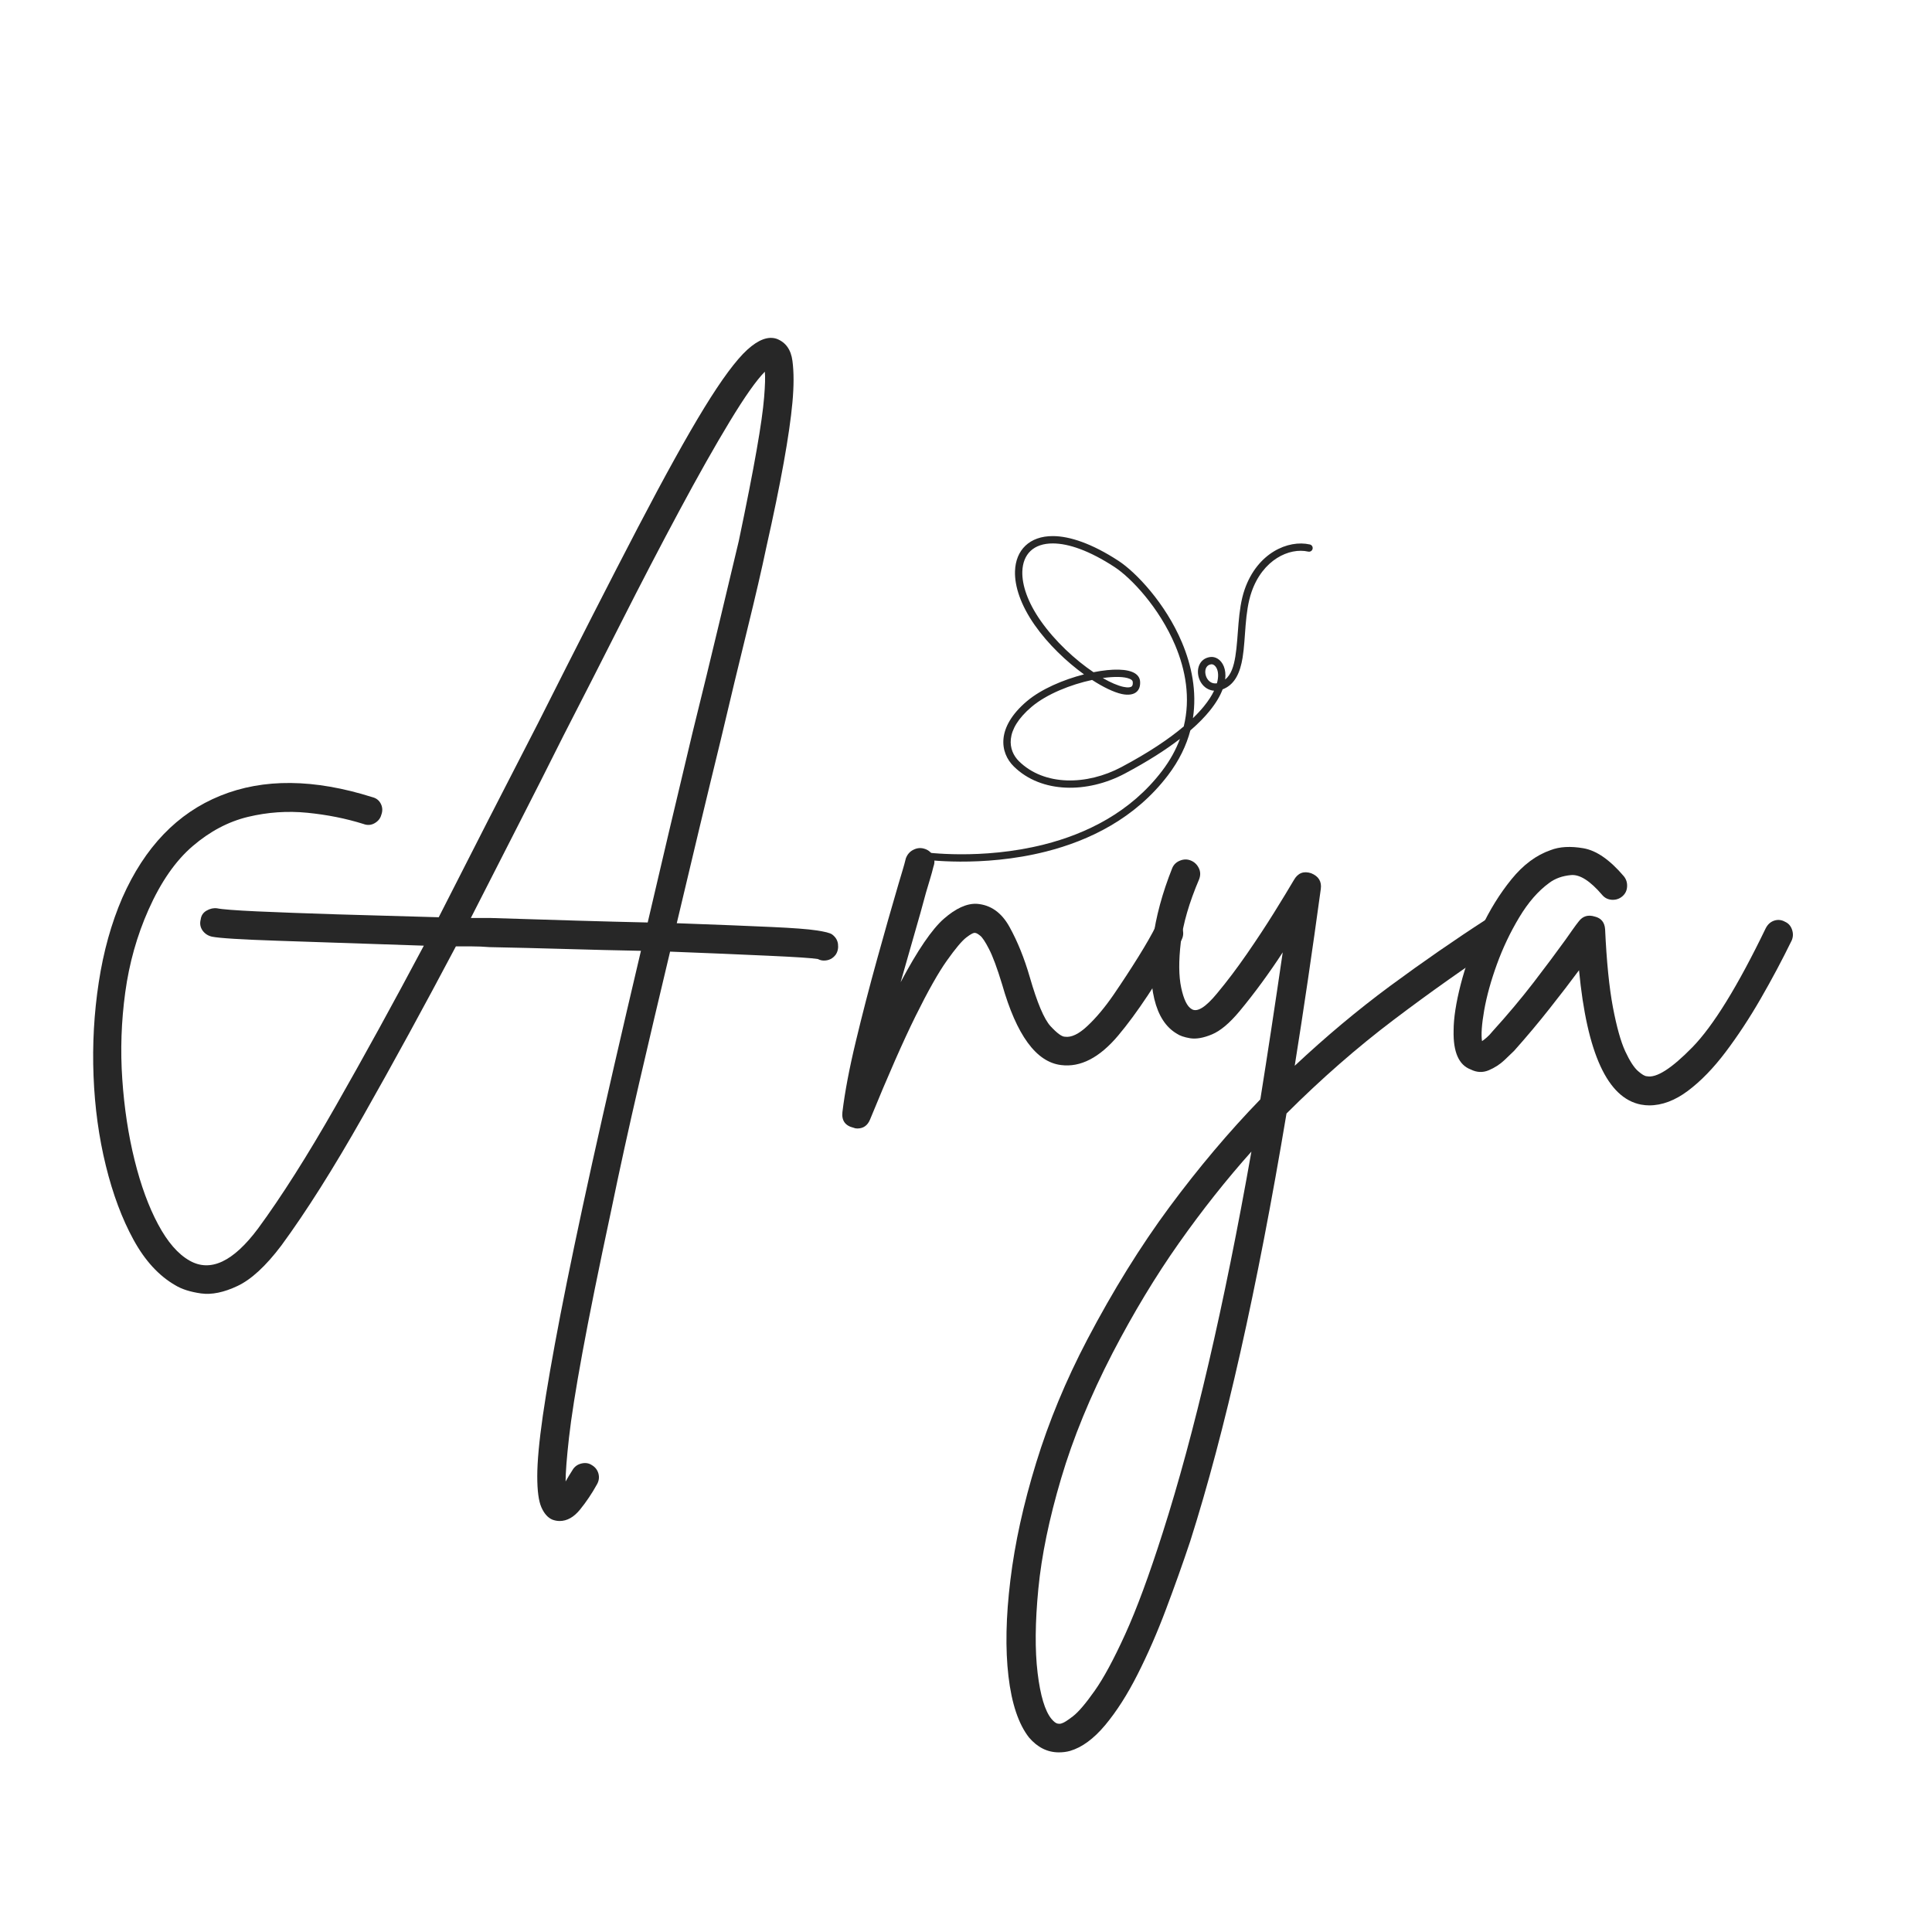 <svg xmlns="http://www.w3.org/2000/svg" xmlns:xlink="http://www.w3.org/1999/xlink" width="500" zoomAndPan="magnify" viewBox="0 0 375 375" height="500" preserveAspectRatio="xMidYMid meet" version="1.0"><defs><g/><clipPath id="9290aabdcf"><path d="M 8 0.078 L 154 0.078 L 154 232 L 8 232 Z M 8 0.078 " clip-rule="nonzero"/></clipPath><clipPath id="bdac7925eb"><path d="M 185 102 L 285 102 L 285 276.801 L 185 276.801 Z M 185 102 " clip-rule="nonzero"/></clipPath><clipPath id="4f1ad5bbe0"><rect x="0" width="341" y="0" height="277"/></clipPath></defs><g transform="matrix(1, 0, 0, 1, 9, 64)"><g clip-path="url(#4f1ad5bbe0)"><g clip-path="url(#9290aabdcf)"><g fill="#272727" fill-opacity="1"><g transform="translate(1.844, 147.07)"><g><path d="M 150.656 -29.703 C 151.332 -29.211 151.719 -28.582 151.812 -27.812 C 151.906 -27.039 151.758 -26.363 151.375 -25.781 C 150.801 -25.008 150.031 -24.625 149.062 -24.625 C 148.676 -24.625 148.289 -24.723 147.906 -24.922 C 146.844 -25.109 143.629 -25.32 138.266 -25.562 C 132.91 -25.812 126.562 -26.078 119.219 -26.359 C 117.188 -17.859 115.18 -9.336 113.203 -0.797 C 111.223 7.742 109.414 15.977 107.781 23.906 C 105.363 35.195 103.504 44.391 102.203 51.484 C 100.898 58.586 100.031 64.094 99.594 68 C 99.156 71.914 98.938 74.742 98.938 76.484 C 99.32 75.805 99.758 75.082 100.25 74.312 C 100.633 73.633 101.211 73.195 101.984 73 C 102.754 72.812 103.43 72.91 104.016 73.297 C 104.68 73.68 105.113 74.234 105.312 74.953 C 105.508 75.68 105.41 76.383 105.016 77.062 C 104.055 78.801 102.973 80.414 101.766 81.906 C 100.555 83.406 99.227 84.156 97.781 84.156 C 97.301 84.156 96.816 84.062 96.328 83.875 C 95.461 83.488 94.766 82.691 94.234 81.484 C 93.703 80.273 93.438 78.27 93.438 75.469 C 93.438 72.664 93.797 68.754 94.516 63.734 C 95.242 58.711 96.379 52.191 97.922 44.172 C 99.473 36.16 101.523 26.359 104.078 14.766 C 106.641 3.18 109.801 -10.578 113.562 -26.516 C 108.738 -26.609 103.816 -26.727 98.797 -26.875 C 93.773 -27.02 88.895 -27.141 84.156 -27.234 C 83 -27.328 81.891 -27.375 80.828 -27.375 C 79.766 -27.375 78.703 -27.375 77.641 -27.375 C 71.461 -15.688 65.473 -4.727 59.672 5.5 C 53.879 15.738 48.57 24.141 43.75 30.703 C 40.75 34.672 37.922 37.281 35.266 38.531 C 32.617 39.789 30.254 40.273 28.172 39.984 C 26.098 39.691 24.43 39.16 23.172 38.391 C 19.984 36.555 17.281 33.609 15.062 29.547 C 12.844 25.492 11.055 20.711 9.703 15.203 C 8.348 9.703 7.551 3.891 7.312 -2.234 C 7.07 -8.367 7.41 -14.43 8.328 -20.422 C 9.242 -26.41 10.766 -31.867 12.891 -36.797 C 17.234 -46.641 23.582 -53.25 31.938 -56.625 C 40.289 -60.008 50.117 -59.914 61.422 -56.344 C 62.191 -56.156 62.742 -55.723 63.078 -55.047 C 63.422 -54.367 63.445 -53.645 63.156 -52.875 C 62.969 -52.195 62.535 -51.664 61.859 -51.281 C 61.18 -50.895 60.457 -50.848 59.688 -51.141 C 56.301 -52.203 52.676 -52.926 48.812 -53.312 C 44.945 -53.695 41.109 -53.43 37.297 -52.516 C 33.484 -51.598 29.91 -49.711 26.578 -46.859 C 23.242 -44.016 20.375 -39.883 17.969 -34.469 C 15.738 -29.445 14.238 -24.113 13.469 -18.469 C 12.695 -12.82 12.504 -7.195 12.891 -1.594 C 13.273 4.008 14.07 9.25 15.281 14.125 C 16.488 19 18.008 23.148 19.844 26.578 C 21.676 30.004 23.707 32.348 25.938 33.609 C 29.988 35.922 34.426 33.844 39.25 27.375 C 43.789 21.195 48.812 13.281 54.312 3.625 C 59.82 -6.031 65.523 -16.41 71.422 -27.516 C 59.641 -27.91 50.195 -28.227 43.094 -28.469 C 36 -28.707 31.727 -28.973 30.281 -29.266 C 29.5 -29.453 28.891 -29.859 28.453 -30.484 C 28.023 -31.117 27.91 -31.82 28.109 -32.594 C 28.203 -33.363 28.586 -33.941 29.266 -34.328 C 29.941 -34.711 30.617 -34.859 31.297 -34.766 C 32.254 -34.566 34.832 -34.367 39.031 -34.172 C 43.238 -33.984 48.43 -33.789 54.609 -33.594 C 60.797 -33.406 67.363 -33.219 74.312 -33.031 C 77.5 -39.301 80.707 -45.598 83.938 -51.922 C 87.176 -58.254 90.391 -64.508 93.578 -70.688 C 101.305 -86.039 107.773 -98.711 112.984 -108.703 C 118.203 -118.703 122.5 -126.453 125.875 -131.953 C 129.258 -137.461 132.035 -141.207 134.203 -143.188 C 136.379 -145.164 138.289 -145.867 139.938 -145.297 C 141.676 -144.617 142.688 -143.191 142.969 -141.016 C 143.258 -138.848 143.258 -136.172 142.969 -132.984 C 142.395 -126.703 140.707 -117.332 137.906 -104.875 C 137.039 -100.727 135.812 -95.414 134.219 -88.938 C 132.625 -82.469 130.906 -75.32 129.062 -67.5 C 127.719 -62 126.32 -56.227 124.875 -50.188 C 123.426 -44.156 121.973 -38.051 120.516 -31.875 C 128.629 -31.582 134.766 -31.336 138.922 -31.141 C 143.078 -30.953 145.973 -30.734 147.609 -30.484 C 149.254 -30.242 150.27 -29.984 150.656 -29.703 Z M 84.312 -32.891 C 90.488 -32.691 96.086 -32.52 101.109 -32.375 C 106.129 -32.227 110.719 -32.109 114.875 -32.016 C 117.477 -43.211 120.375 -55.477 123.562 -68.812 C 125.5 -76.633 127.238 -83.781 128.781 -90.25 C 130.32 -96.719 131.578 -101.977 132.547 -106.031 C 134.086 -113.375 135.242 -119.266 136.016 -123.703 C 136.797 -128.148 137.281 -131.555 137.469 -133.922 C 137.664 -136.285 137.711 -137.953 137.609 -138.922 C 135.973 -137.273 133.707 -134.062 130.812 -129.281 C 127.914 -124.5 124.656 -118.727 121.031 -111.969 C 117.406 -105.219 113.66 -98.023 109.797 -90.391 C 105.941 -82.766 102.176 -75.379 98.5 -68.234 C 95.602 -62.43 92.633 -56.562 89.594 -50.625 C 86.551 -44.688 83.535 -38.773 80.547 -32.891 C 81.117 -32.891 81.719 -32.891 82.344 -32.891 C 82.977 -32.891 83.633 -32.891 84.312 -32.891 Z M 84.312 -32.891 "/></g></g></g></g><g fill="#272727" fill-opacity="1"><g transform="translate(160.889, 147.07)"><g><path d="M 58.375 -32.297 C 59.051 -31.91 59.484 -31.352 59.672 -30.625 C 59.867 -29.906 59.773 -29.207 59.391 -28.531 C 54.848 -20.52 50.766 -14.363 47.141 -10.062 C 43.523 -5.77 39.832 -3.863 36.062 -4.344 C 31.238 -4.926 27.426 -10.141 24.625 -19.984 C 23.656 -23.172 22.805 -25.461 22.078 -26.859 C 21.359 -28.266 20.781 -29.133 20.344 -29.469 C 19.914 -29.812 19.602 -29.984 19.406 -29.984 C 19.125 -30.078 18.547 -29.785 17.672 -29.109 C 16.805 -28.441 15.551 -26.945 13.906 -24.625 C 12.258 -22.312 10.227 -18.711 7.812 -13.828 C 5.406 -8.953 2.461 -2.266 -1.016 6.234 C -1.492 7.391 -2.316 7.969 -3.484 7.969 C -3.766 7.969 -4.004 7.922 -4.203 7.828 C -5.836 7.441 -6.562 6.426 -6.375 4.781 C -5.895 0.82 -5.023 -3.758 -3.766 -8.969 C -2.516 -14.188 -1.141 -19.5 0.359 -24.906 C 1.859 -30.32 3.234 -35.156 4.484 -39.406 C 4.773 -40.363 5.039 -41.254 5.281 -42.078 C 5.531 -42.898 5.75 -43.695 5.938 -44.469 C 6.227 -45.238 6.711 -45.789 7.391 -46.125 C 8.066 -46.469 8.742 -46.547 9.422 -46.359 C 10.191 -46.16 10.77 -45.723 11.156 -45.047 C 11.539 -44.367 11.586 -43.645 11.297 -42.875 C 11.109 -42.102 10.891 -41.305 10.641 -40.484 C 10.398 -39.66 10.133 -38.77 9.844 -37.812 C 9.176 -35.301 8.406 -32.547 7.531 -29.547 C 6.664 -26.555 5.797 -23.516 4.922 -20.422 C 8.203 -26.609 11 -30.711 13.312 -32.734 C 15.633 -34.766 17.766 -35.734 19.703 -35.641 C 22.398 -35.441 24.52 -33.941 26.062 -31.141 C 27.613 -28.336 28.922 -25.102 29.984 -21.438 C 31.43 -16.414 32.781 -13.227 34.031 -11.875 C 35.289 -10.52 36.211 -9.844 36.797 -9.844 C 38.047 -9.656 39.516 -10.359 41.203 -11.953 C 42.898 -13.547 44.594 -15.57 46.281 -18.031 C 47.969 -20.5 49.562 -22.938 51.062 -25.344 C 52.562 -27.758 53.695 -29.742 54.469 -31.297 C 54.852 -31.961 55.43 -32.395 56.203 -32.594 C 56.973 -32.789 57.695 -32.691 58.375 -32.297 Z M 58.375 -32.297 "/></g></g></g><g clip-path="url(#bdac7925eb)"><g fill="#272727" fill-opacity="1"><g transform="translate(212.601, 147.07)"><g><path d="M 70.844 -31.875 C 71.32 -31.289 71.461 -30.613 71.266 -29.844 C 71.078 -29.07 70.691 -28.492 70.109 -28.109 C 63.055 -23.473 55.984 -18.473 48.891 -13.109 C 41.797 -7.742 34.867 -1.688 28.109 5.062 C 22.41 39.156 16.18 66.828 9.422 88.078 C 7.973 92.422 6.398 96.836 4.703 101.328 C 3.016 105.816 1.18 110.016 -0.797 113.922 C -2.773 117.836 -4.875 121.125 -7.094 123.781 C -9.32 126.438 -11.594 128.102 -13.906 128.781 C -14.582 128.969 -15.305 129.062 -16.078 129.062 C -18.297 129.062 -20.227 128.098 -21.875 126.172 C -23.906 123.566 -25.234 119.609 -25.859 114.297 C -26.484 108.984 -26.359 102.754 -25.484 95.609 C -24.617 88.461 -22.953 80.879 -20.484 72.859 C -18.023 64.848 -14.723 56.883 -10.578 48.969 C -5.555 39.406 -0.223 30.805 5.422 23.172 C 11.078 15.547 16.945 8.594 23.031 2.312 C 24.477 -6.758 25.926 -16.27 27.375 -26.219 C 26.125 -24.289 24.773 -22.336 23.328 -20.359 C 21.879 -18.379 20.43 -16.52 18.984 -14.781 C 17.047 -12.457 15.254 -10.957 13.609 -10.281 C 11.973 -9.602 10.57 -9.359 9.406 -9.547 C 8.25 -9.742 7.383 -10.039 6.812 -10.438 C 4.688 -11.688 3.234 -13.926 2.453 -17.156 C 1.68 -20.395 1.586 -24.234 2.172 -28.672 C 2.754 -33.117 4.008 -37.758 5.938 -42.594 C 6.227 -43.27 6.734 -43.75 7.453 -44.031 C 8.18 -44.32 8.883 -44.32 9.562 -44.031 C 10.238 -43.75 10.742 -43.27 11.078 -42.594 C 11.422 -41.914 11.445 -41.191 11.156 -40.422 C 9.219 -35.879 8.031 -31.797 7.594 -28.172 C 7.164 -24.555 7.191 -21.613 7.672 -19.344 C 8.16 -17.07 8.836 -15.691 9.703 -15.203 C 10.766 -14.535 12.406 -15.551 14.625 -18.25 C 16.562 -20.57 18.492 -23.129 20.422 -25.922 C 22.359 -28.723 24.125 -31.406 25.719 -33.969 C 27.312 -36.531 28.586 -38.629 29.547 -40.266 C 30.316 -41.617 31.43 -42.055 32.891 -41.578 C 34.336 -40.992 34.961 -39.977 34.766 -38.531 C 33.117 -26.457 31.43 -15.016 29.703 -4.203 C 35.785 -9.898 41.961 -15.066 48.234 -19.703 C 54.516 -24.336 60.789 -28.68 67.062 -32.734 C 67.645 -33.117 68.32 -33.238 69.094 -33.094 C 69.863 -32.957 70.445 -32.551 70.844 -31.875 Z M 4.062 86.484 C 10.238 67.172 15.984 42.492 21.297 12.453 C 16.461 17.859 11.773 23.773 7.234 30.203 C 2.703 36.629 -1.594 43.75 -5.656 51.562 C -10 59.969 -13.328 68.082 -15.641 75.906 C -17.961 83.727 -19.438 90.875 -20.062 97.344 C -20.688 103.812 -20.734 109.242 -20.203 113.641 C -19.672 118.035 -18.781 121.004 -17.531 122.547 C -17.039 123.129 -16.629 123.441 -16.297 123.484 C -15.961 123.535 -15.695 123.516 -15.5 123.422 C -15.113 123.328 -14.391 122.867 -13.328 122.047 C -12.266 121.223 -10.863 119.578 -9.125 117.109 C -7.383 114.648 -5.406 110.984 -3.188 106.109 C -0.969 101.234 1.445 94.691 4.062 86.484 Z M 4.062 86.484 "/></g></g></g></g><g fill="#272727" fill-opacity="1"><g transform="translate(276.769, 147.07)"><g><path d="M 60.703 -32.156 C 61.367 -31.863 61.82 -31.352 62.062 -30.625 C 62.312 -29.906 62.289 -29.207 62 -28.531 C 60.164 -24.77 58.16 -21.004 55.984 -17.234 C 53.816 -13.473 51.547 -10.02 49.172 -6.875 C 46.805 -3.738 44.367 -1.227 41.859 0.656 C 39.348 2.539 36.836 3.484 34.328 3.484 C 33.848 3.484 33.316 3.43 32.734 3.328 C 26.266 2.078 22.258 -6.613 20.719 -22.75 C 19.07 -20.52 17.16 -18.031 14.984 -15.281 C 12.816 -12.531 10.523 -9.801 8.109 -7.094 C 7.723 -6.707 7.094 -6.102 6.219 -5.281 C 5.352 -4.469 4.344 -3.816 3.188 -3.328 C 2.031 -2.848 0.867 -2.898 -0.297 -3.484 C -2.609 -4.348 -3.719 -6.859 -3.625 -11.016 C -3.625 -13.422 -3.164 -16.41 -2.25 -19.984 C -1.332 -23.555 -0.031 -27.156 1.656 -30.781 C 3.352 -34.406 5.336 -37.613 7.609 -40.406 C 9.879 -43.207 12.41 -45.094 15.203 -46.062 C 16.941 -46.738 19.066 -46.859 21.578 -46.422 C 24.086 -45.992 26.695 -44.188 29.406 -41 C 29.883 -40.414 30.098 -39.738 30.047 -38.969 C 30.004 -38.195 29.691 -37.566 29.109 -37.078 C 28.535 -36.598 27.863 -36.379 27.094 -36.422 C 26.32 -36.473 25.691 -36.789 25.203 -37.375 C 22.891 -40.082 20.883 -41.363 19.188 -41.219 C 17.5 -41.07 16.078 -40.562 14.922 -39.688 C 12.797 -38.145 10.863 -35.926 9.125 -33.031 C 7.383 -30.133 5.938 -27.094 4.781 -23.906 C 3.625 -20.719 2.801 -17.742 2.312 -14.984 C 1.832 -12.234 1.691 -10.234 1.891 -8.984 C 2.172 -9.172 2.477 -9.41 2.812 -9.703 C 3.156 -9.992 3.52 -10.379 3.906 -10.859 C 6.801 -14.047 9.457 -17.207 11.875 -20.344 C 14.289 -23.488 16.367 -26.27 18.109 -28.688 C 18.586 -29.363 19.047 -30.016 19.484 -30.641 C 19.922 -31.266 20.332 -31.816 20.719 -32.297 C 21.488 -33.266 22.5 -33.555 23.75 -33.172 C 25.008 -32.879 25.688 -32.055 25.781 -30.703 C 26.07 -24.43 26.578 -19.383 27.297 -15.562 C 28.023 -11.75 28.82 -8.898 29.688 -7.016 C 30.562 -5.141 31.383 -3.863 32.156 -3.188 C 32.926 -2.508 33.504 -2.172 33.891 -2.172 C 35.734 -1.785 38.68 -3.664 42.734 -7.812 C 46.785 -11.969 51.52 -19.648 56.938 -30.859 C 57.32 -31.629 57.875 -32.133 58.594 -32.375 C 59.32 -32.613 60.023 -32.539 60.703 -32.156 Z M 60.703 -32.156 "/></g></g></g></g></g><path fill="#272727" d="M 210.406 130.895 C 206.395 131.922 202.102 133.746 199.309 136.109 C 196.289 138.672 195.016 141.156 194.785 143.293 C 194.543 145.539 195.43 147.445 196.789 148.777 C 202.137 154.031 211.078 154.004 218.324 150.152 C 222.797 147.777 226.301 145.52 229.023 143.426 C 228.254 145.496 227.129 147.57 225.578 149.609 C 219.422 157.711 210.801 161.848 202.684 163.906 C 190.438 167.012 179.312 165.395 179.312 165.395 C 178.922 165.34 178.562 165.609 178.504 166 C 178.449 166.387 178.719 166.75 179.105 166.805 C 179.105 166.805 190.496 168.465 203.031 165.285 C 211.434 163.156 220.34 158.855 226.711 150.469 C 228.887 147.605 230.277 144.684 231.047 141.777 C 232.598 140.438 233.82 139.176 234.773 138.004 C 236.043 136.445 236.848 135.035 237.312 133.797 C 237.406 133.762 237.504 133.723 237.598 133.68 C 239.75 132.711 240.723 130.488 241.188 127.648 C 241.812 123.828 241.555 118.844 242.934 114.879 C 245.094 108.641 250.242 106.234 253.922 107.066 C 254.305 107.156 254.688 106.914 254.773 106.531 C 254.863 106.148 254.621 105.766 254.238 105.68 C 250.039 104.73 244.051 107.301 241.586 114.414 C 240.184 118.453 240.422 123.527 239.781 127.418 C 239.469 129.332 238.965 130.953 237.805 131.895 C 238.066 129.848 237.309 128.48 236.402 127.887 C 235.922 127.574 235.383 127.457 234.871 127.531 C 232.762 127.836 232.117 129.941 232.75 131.727 C 233.117 132.758 233.906 133.645 235.016 133.957 C 235.219 134.016 235.43 134.051 235.652 134.066 C 235.215 134.988 234.566 136.004 233.672 137.105 C 233.074 137.836 232.371 138.602 231.543 139.398 C 232.34 134.227 231.305 129.176 229.41 124.684 C 226.188 117.047 220.457 111.047 217.094 108.855 C 211.926 105.484 207.621 104.07 204.391 104.055 C 202.082 104.043 200.285 104.734 199.039 105.914 C 197.785 107.102 197.078 108.805 197.012 110.867 C 196.918 113.77 198.109 117.426 200.824 121.309 C 203.441 125.051 207.02 128.445 210.406 130.895 Z M 229.766 141 C 231.113 135.469 230.117 130.02 228.098 125.238 C 225.008 117.918 219.539 112.148 216.316 110.047 C 211.453 106.875 207.426 105.492 204.383 105.48 C 202.504 105.469 201.031 105.988 200.02 106.945 C 199.02 107.895 198.488 109.266 198.434 110.914 C 198.348 113.578 199.496 116.926 201.992 120.492 C 204.789 124.492 208.715 128.094 212.246 130.477 C 214.074 130.113 215.777 129.938 217.172 129.977 C 218.531 130.012 219.617 130.266 220.293 130.695 C 220.898 131.078 221.234 131.605 221.289 132.246 C 221.359 133.152 221.113 133.793 220.691 134.215 C 220.113 134.793 219.09 135 217.734 134.707 C 216.207 134.371 214.172 133.402 211.977 131.977 C 207.848 132.859 203.16 134.715 200.23 137.199 C 197.586 139.441 196.402 141.57 196.203 143.445 C 196.012 145.211 196.719 146.711 197.785 147.762 C 202.719 152.605 210.973 152.445 217.656 148.895 C 222.996 146.059 226.922 143.406 229.766 141 Z M 214.043 131.605 C 215.555 132.48 216.934 133.074 218.039 133.316 C 218.473 133.41 218.855 133.449 219.176 133.406 C 219.387 133.383 219.566 133.328 219.688 133.207 C 219.863 133.031 219.898 132.742 219.867 132.359 C 219.844 132.078 219.609 131.914 219.293 131.77 C 218.766 131.535 218.02 131.422 217.133 131.398 C 216.223 131.375 215.176 131.445 214.043 131.605 Z M 236.203 132.629 C 236.281 132.344 236.34 132.074 236.379 131.812 C 236.555 130.609 236.301 129.723 235.82 129.242 C 235.602 129.023 235.336 128.902 235.074 128.941 C 234.203 129.066 233.891 129.832 233.949 130.59 C 234.012 131.359 234.43 132.168 235.164 132.5 C 235.465 132.637 235.812 132.684 236.203 132.629 Z M 236.203 132.629 " fill-opacity="1" fill-rule="evenodd"/></svg>